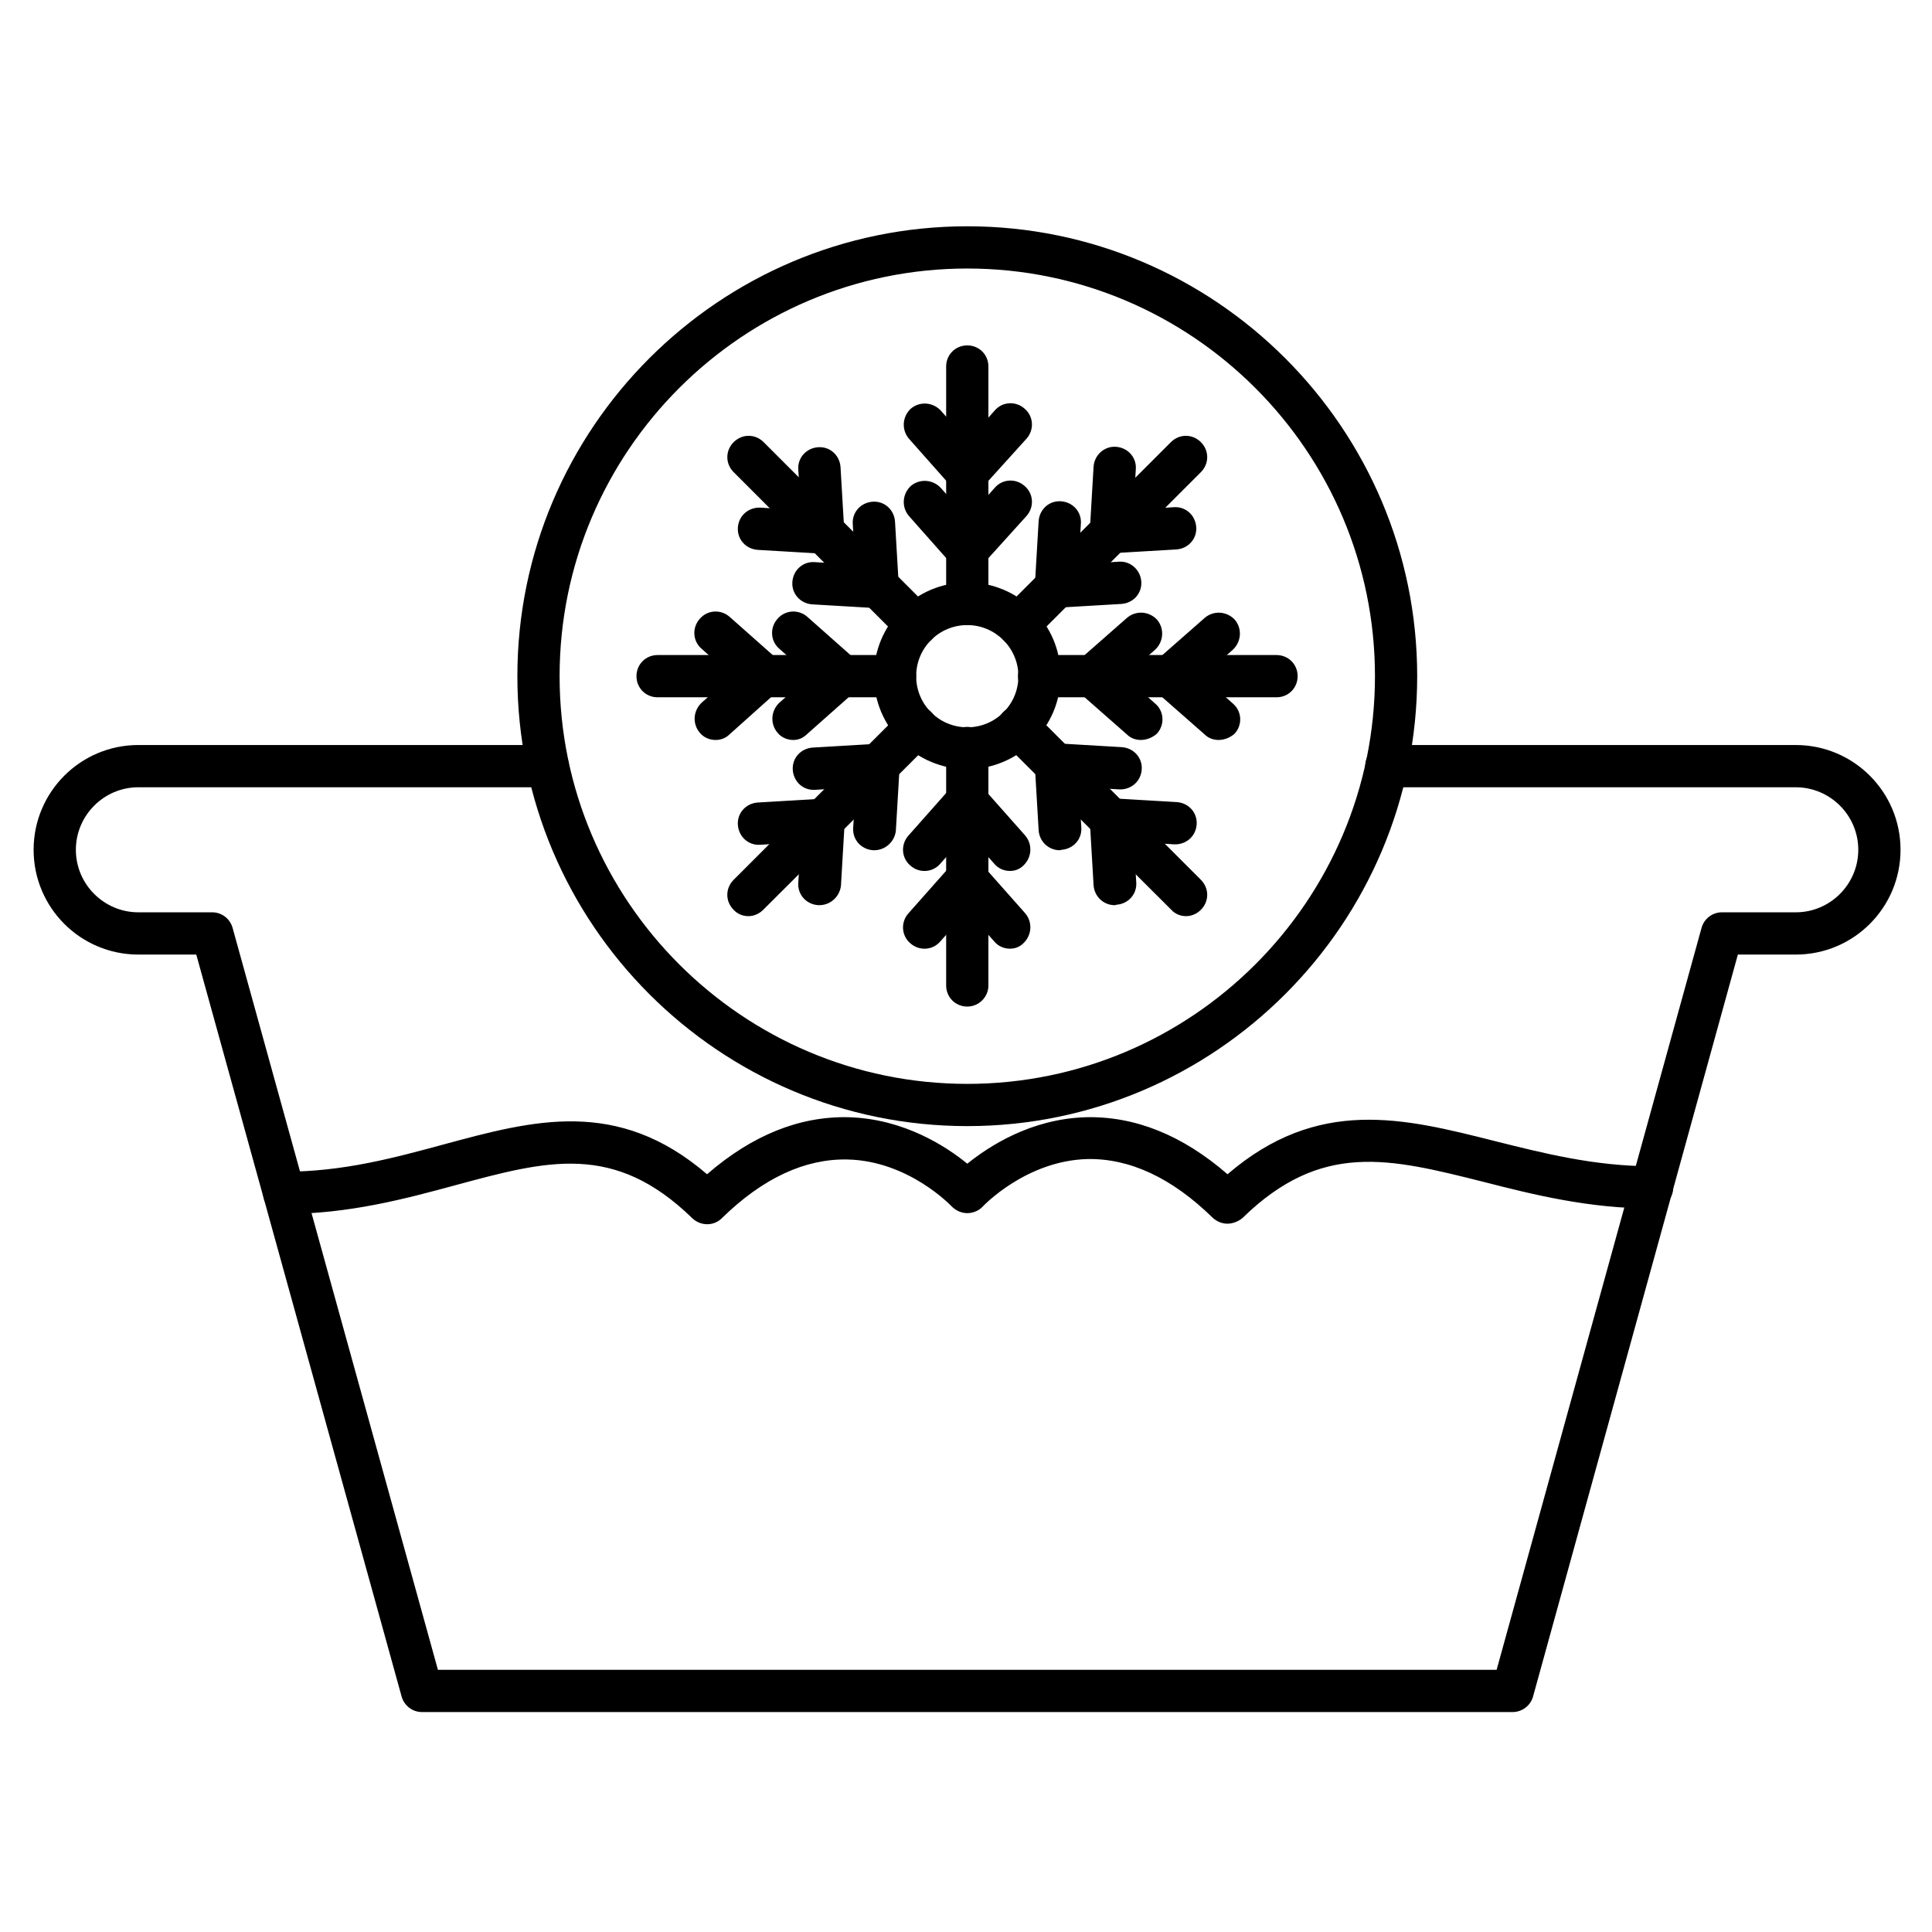 <?xml version="1.0" encoding="UTF-8"?>
<!-- Uploaded to: ICON Repo, www.svgrepo.com, Generator: ICON Repo Mixer Tools -->
<svg fill="#000000" width="800px" height="800px" version="1.1" viewBox="144 144 512 512" xmlns="http://www.w3.org/2000/svg">
 <g>
  <path d="m544.87 597.71h-289.07c-2.465 0-4.703-1.68-5.375-4.141l-54.41-196.6h-15.34c-15.34 0-27.766-12.426-27.766-27.766 0-15.34 12.426-27.766 27.766-27.766h108.49c3.137 0 5.598 2.465 5.598 5.598 0 3.137-2.465 5.598-5.598 5.598h-108.49c-9.18 0-16.57 7.5-16.57 16.57 0 9.18 7.5 16.57 16.57 16.57h19.594c2.465 0 4.703 1.68 5.375 4.141l54.41 196.6h280.57l54.301-196.6c0.672-2.465 2.91-4.141 5.375-4.141h19.594c9.18 0 16.57-7.5 16.57-16.57 0-9.18-7.5-16.57-16.57-16.57h-108.49c-3.137 0-5.598-2.465-5.598-5.598 0-3.137 2.465-5.598 5.598-5.598h108.49c15.34 0 27.766 12.426 27.766 27.766 0 15.34-12.426 27.766-27.766 27.766h-15.34l-54.301 196.71c-0.672 2.352-2.91 4.031-5.375 4.031z"/>
  <path d="m469.3 468.29c-1.457 0-2.801-0.559-3.918-1.566-10.859-10.637-22.055-15.785-33.25-15.562-16.234 0.449-27.543 12.426-27.652 12.539-1.008 1.121-2.574 1.793-4.141 1.793s-3.023-0.672-4.141-1.793c-0.113-0.113-11.418-12.09-27.652-12.426-11.195-0.223-22.391 4.926-33.25 15.562-2.129 2.129-5.598 2.129-7.836 0-20.711-20.152-38.402-15.34-62.809-8.734-13.211 3.582-28.215 7.613-45.344 7.613-3.137 0-5.598-2.465-5.598-5.598 0-3.137 2.465-5.598 5.598-5.598 15.676 0 29.223-3.695 42.434-7.277 23.625-6.383 45.902-12.426 69.637 7.949 11.98-10.41 24.629-15.449 37.617-15.113 14.555 0.449 25.75 7.727 31.348 12.316 5.711-4.59 16.793-11.867 31.348-12.316 12.988-0.336 25.637 4.703 37.617 15.113 23.957-20.602 46.688-14.891 70.645-8.844 12.988 3.246 26.535 6.719 41.871 6.719 3.137 0 5.598 2.465 5.598 5.598 0 3.137-2.465 5.598-5.598 5.598-16.793 0-31.57-3.695-44.672-7.055-24.965-6.269-42.992-10.859-63.93 9.629-1.125 0.895-2.578 1.453-3.922 1.453z"/>
  <path d="m400.34 442.43c-65.719 0-119.23-53.516-119.23-119.23s53.516-119.23 119.23-119.23 119.23 53.516 119.23 119.23-53.516 119.23-119.23 119.23zm0-227.27c-59.562 0-108.04 48.477-108.04 108.04s48.477 108.04 108.04 108.04 108.04-48.477 108.04-108.04-48.48-108.04-108.04-108.04z"/>
  <path d="m400.34 347.83c-13.66 0-24.742-11.082-24.742-24.742 0-13.66 11.082-24.742 24.742-24.742 13.66 0 24.742 11.082 24.742 24.742 0 13.656-11.195 24.742-24.742 24.742zm0-38.18c-7.5 0-13.547 6.047-13.547 13.547s6.047 13.547 13.547 13.547 13.547-6.047 13.547-13.547-6.16-13.547-13.547-13.547z"/>
  <path d="m400.34 309.65c-3.137 0-5.598-2.465-5.598-5.598v-62.922c0-3.137 2.465-5.598 5.598-5.598 3.137 0 5.598 2.465 5.598 5.598v62.922c0 3.137-2.578 5.598-5.598 5.598z"/>
  <path d="m400.34 274.94c-1.566 0-3.137-0.672-4.141-1.902l-11.309-12.762c-2.016-2.352-1.793-5.82 0.449-7.949 2.352-2.016 5.82-1.793 7.949 0.449l7.164 8.062 7.164-8.062c2.016-2.352 5.598-2.574 7.949-0.449 2.352 2.016 2.574 5.598 0.449 7.949l-11.535 12.762c-1.008 1.23-2.574 1.902-4.141 1.902z"/>
  <path d="m400.34 295.43c-1.566 0-3.137-0.672-4.141-1.902l-11.309-12.762c-2.016-2.352-1.793-5.82 0.449-7.949 2.352-2.016 5.82-1.793 7.949 0.449l7.164 8.062 7.164-8.062c2.016-2.352 5.598-2.574 7.949-0.449 2.352 2.016 2.574 5.598 0.449 7.949l-11.535 12.762c-1.008 1.23-2.574 1.902-4.141 1.902z"/>
  <path d="m413.77 315.25c-1.457 0-2.91-0.559-3.918-1.68-2.238-2.238-2.238-5.711 0-7.949l44.445-44.445c2.238-2.238 5.711-2.238 7.949 0 2.238 2.238 2.238 5.711 0 7.949l-44.445 44.445c-1.121 1.121-2.574 1.68-4.031 1.68z"/>
  <path d="m438.4 290.73c-1.457 0-2.91-0.559-3.918-1.68-1.121-1.121-1.68-2.688-1.68-4.254l1.008-17.129c0.223-3.137 2.91-5.484 5.934-5.262 3.137 0.223 5.484 2.801 5.262 5.934l-0.672 10.746 10.746-0.672c3.137-0.223 5.711 2.129 5.934 5.262 0.223 3.137-2.129 5.711-5.262 5.934l-17.129 1.008c0.004 0.113-0.109 0.113-0.223 0.113z"/>
  <path d="m423.84 305.17c-1.457 0-2.91-0.559-3.918-1.68-1.121-1.121-1.68-2.688-1.68-4.254l1.008-17.129c0.223-3.137 2.801-5.484 5.934-5.262 3.137 0.223 5.484 2.801 5.262 5.934l-0.672 10.746 10.746-0.672c3.023-0.223 5.711 2.129 5.934 5.262 0.223 3.137-2.129 5.711-5.262 5.934l-17.129 1.008c0.004 0.113-0.109 0.113-0.223 0.113z"/>
  <path d="m482.29 328.79h-62.922c-3.137 0-5.598-2.465-5.598-5.598 0-3.137 2.465-5.598 5.598-5.598h62.922c3.137 0 5.598 2.465 5.598 5.598 0 3.137-2.465 5.598-5.598 5.598z"/>
  <path d="m466.95 340.1c-1.344 0-2.688-0.449-3.695-1.457l-12.875-11.305c-1.23-1.008-1.902-2.574-1.902-4.141 0-1.566 0.672-3.137 1.902-4.141l12.875-11.309c2.352-2.016 5.82-1.793 7.949 0.449 2.016 2.352 1.793 5.82-0.449 7.949l-8.062 7.164 8.062 7.164c2.352 2.016 2.574 5.598 0.449 7.949-1.117 1.004-2.688 1.676-4.254 1.676z"/>
  <path d="m446.35 340.1c-1.344 0-2.688-0.449-3.695-1.457l-12.875-11.309c-1.23-1.008-1.902-2.574-1.902-4.141 0-1.566 0.672-3.137 1.902-4.141l12.875-11.309c2.352-2.016 5.82-1.793 7.949 0.449 2.016 2.352 1.793 5.82-0.449 7.949l-8.062 7.164 8.062 7.164c2.352 2.016 2.574 5.598 0.449 7.949-1.117 1.008-2.684 1.68-4.254 1.68z"/>
  <path d="m458.33 386.79c-1.457 0-2.91-0.559-3.918-1.68l-44.559-44.449c-2.238-2.238-2.238-5.711 0-7.949 2.238-2.238 5.711-2.238 7.949 0l44.445 44.445c2.238 2.238 2.238 5.711 0 7.949-1.117 1.121-2.574 1.684-3.918 1.684z"/>
  <path d="m439.41 383.88c-2.91 0-5.375-2.238-5.598-5.262l-1.008-17.129c-0.113-1.566 0.449-3.137 1.68-4.254 1.121-1.121 2.688-1.68 4.254-1.68l17.129 1.008c3.137 0.223 5.484 2.801 5.262 5.934-0.223 3.137-2.801 5.375-5.934 5.262l-10.746-0.672 0.672 10.746c0.223 3.137-2.129 5.711-5.262 5.934-0.223 0.113-0.336 0.113-0.449 0.113z"/>
  <path d="m424.85 369.32c-2.91 0-5.375-2.238-5.598-5.262l-1.008-17.129c-0.113-1.566 0.449-3.137 1.68-4.254 1.121-1.121 2.688-1.68 4.254-1.68l17.129 1.008c3.137 0.223 5.484 2.801 5.262 5.934-0.223 3.137-2.801 5.375-5.934 5.262l-10.746-0.672 0.672 10.746c0.223 3.137-2.129 5.711-5.262 5.934-0.223 0.113-0.336 0.113-0.449 0.113z"/>
  <path d="m400.34 410.75c-3.137 0-5.598-2.465-5.598-5.598v-62.922c0-3.137 2.465-5.598 5.598-5.598 3.137 0 5.598 2.465 5.598 5.598v62.922c0 3.137-2.578 5.598-5.598 5.598z"/>
  <path d="m411.64 395.41c-1.566 0-3.137-0.672-4.141-1.902l-7.164-8.062-7.164 8.062c-2.016 2.352-5.598 2.574-7.949 0.449-2.352-2.016-2.574-5.598-0.449-7.949l11.309-12.762c1.008-1.23 2.574-1.902 4.141-1.902s3.137 0.672 4.141 1.902l11.309 12.762c2.016 2.352 1.793 5.82-0.449 7.949-1.004 1.004-2.238 1.453-3.582 1.453z"/>
  <path d="m411.64 374.81c-1.566 0-3.137-0.672-4.141-1.902l-7.164-8.062-7.164 8.062c-2.016 2.352-5.598 2.574-7.949 0.449-2.352-2.016-2.574-5.598-0.449-7.949l11.309-12.762c1.008-1.23 2.574-1.902 4.141-1.902s3.137 0.672 4.141 1.902l11.309 12.762c2.016 2.352 1.793 5.82-0.449 7.949-1.004 1.004-2.238 1.453-3.582 1.453z"/>
  <path d="m342.34 386.79c-1.457 0-2.91-0.559-3.918-1.68-2.238-2.238-2.238-5.711 0-7.949l44.445-44.445c2.238-2.238 5.711-2.238 7.949 0 2.238 2.238 2.238 5.711 0 7.949l-44.559 44.445c-1.117 1.117-2.574 1.68-3.918 1.68z"/>
  <path d="m361.15 383.88h-0.336c-3.137-0.223-5.484-2.801-5.262-5.934l0.672-10.746-10.746 0.672c-3.137 0.223-5.711-2.129-5.934-5.262-0.223-3.137 2.129-5.711 5.262-5.934l17.129-1.008c1.566-0.113 3.137 0.449 4.254 1.68 1.121 1.121 1.68 2.688 1.68 4.254l-1.008 17.129c-0.336 2.91-2.801 5.148-5.711 5.148z"/>
  <path d="m375.7 369.32h-0.336c-3.137-0.223-5.484-2.801-5.262-5.934l0.672-10.746-10.746 0.672c-3.137 0.223-5.711-2.129-5.934-5.262-0.223-3.137 2.129-5.711 5.262-5.934l17.129-1.008c1.566-0.113 3.137 0.449 4.254 1.68 1.121 1.121 1.68 2.688 1.68 4.254l-1.008 17.129c-0.336 2.91-2.801 5.148-5.711 5.148z"/>
  <path d="m381.19 328.79h-62.922c-3.137 0-5.598-2.465-5.598-5.598 0-3.137 2.465-5.598 5.598-5.598h62.922c3.137 0 5.598 2.465 5.598 5.598 0 3.137-2.578 5.598-5.598 5.598z"/>
  <path d="m333.61 340.1c-1.566 0-3.137-0.672-4.141-1.902-2.016-2.352-1.793-5.82 0.449-7.949l8.062-7.164-8.062-7.164c-2.352-2.016-2.574-5.598-0.449-7.949 2.016-2.352 5.598-2.574 7.949-0.449l12.762 11.309c1.23 1.008 1.902 2.574 1.902 4.141s-0.672 3.137-1.902 4.141l-12.879 11.531c-1.008 1.008-2.352 1.457-3.691 1.457z"/>
  <path d="m354.21 340.1c-1.566 0-3.137-0.672-4.141-1.902-2.016-2.352-1.793-5.82 0.449-7.949l8.062-7.164-8.062-7.164c-2.352-2.016-2.574-5.598-0.449-7.949 2.016-2.352 5.598-2.574 7.949-0.449l12.762 11.309c1.23 1.008 1.902 2.574 1.902 4.141s-0.672 3.137-1.902 4.141l-12.762 11.309c-1.234 1.23-2.465 1.68-3.809 1.68z"/>
  <path d="m386.79 315.25c-1.457 0-2.91-0.559-3.918-1.68l-44.445-44.445c-2.238-2.238-2.238-5.711 0-7.949s5.711-2.238 7.949 0l44.445 44.445c2.238 2.238 2.238 5.711 0 7.949-1.234 1.121-2.578 1.68-4.031 1.68z"/>
  <path d="m362.27 290.73h-0.336l-17.129-1.008c-3.137-0.223-5.484-2.801-5.262-5.934 0.223-3.137 2.801-5.375 5.934-5.262l10.746 0.672-0.672-10.746c-0.223-3.137 2.129-5.711 5.262-5.934 3.137-0.223 5.711 2.129 5.934 5.262l1.008 17.129c0.113 1.566-0.449 3.137-1.68 4.254-1.008 0.895-2.352 1.566-3.805 1.566z"/>
  <path d="m376.71 305.17h-0.336l-17.129-1.008c-3.137-0.223-5.484-2.801-5.262-5.934 0.223-3.137 2.801-5.484 5.934-5.262l10.746 0.672-0.672-10.746c-0.223-3.137 2.129-5.711 5.262-5.934 3.137-0.223 5.711 2.129 5.934 5.262l1.008 17.129c0.113 1.566-0.449 3.137-1.68 4.254-0.895 1.004-2.238 1.566-3.805 1.566z"/>
 </g>
</svg>